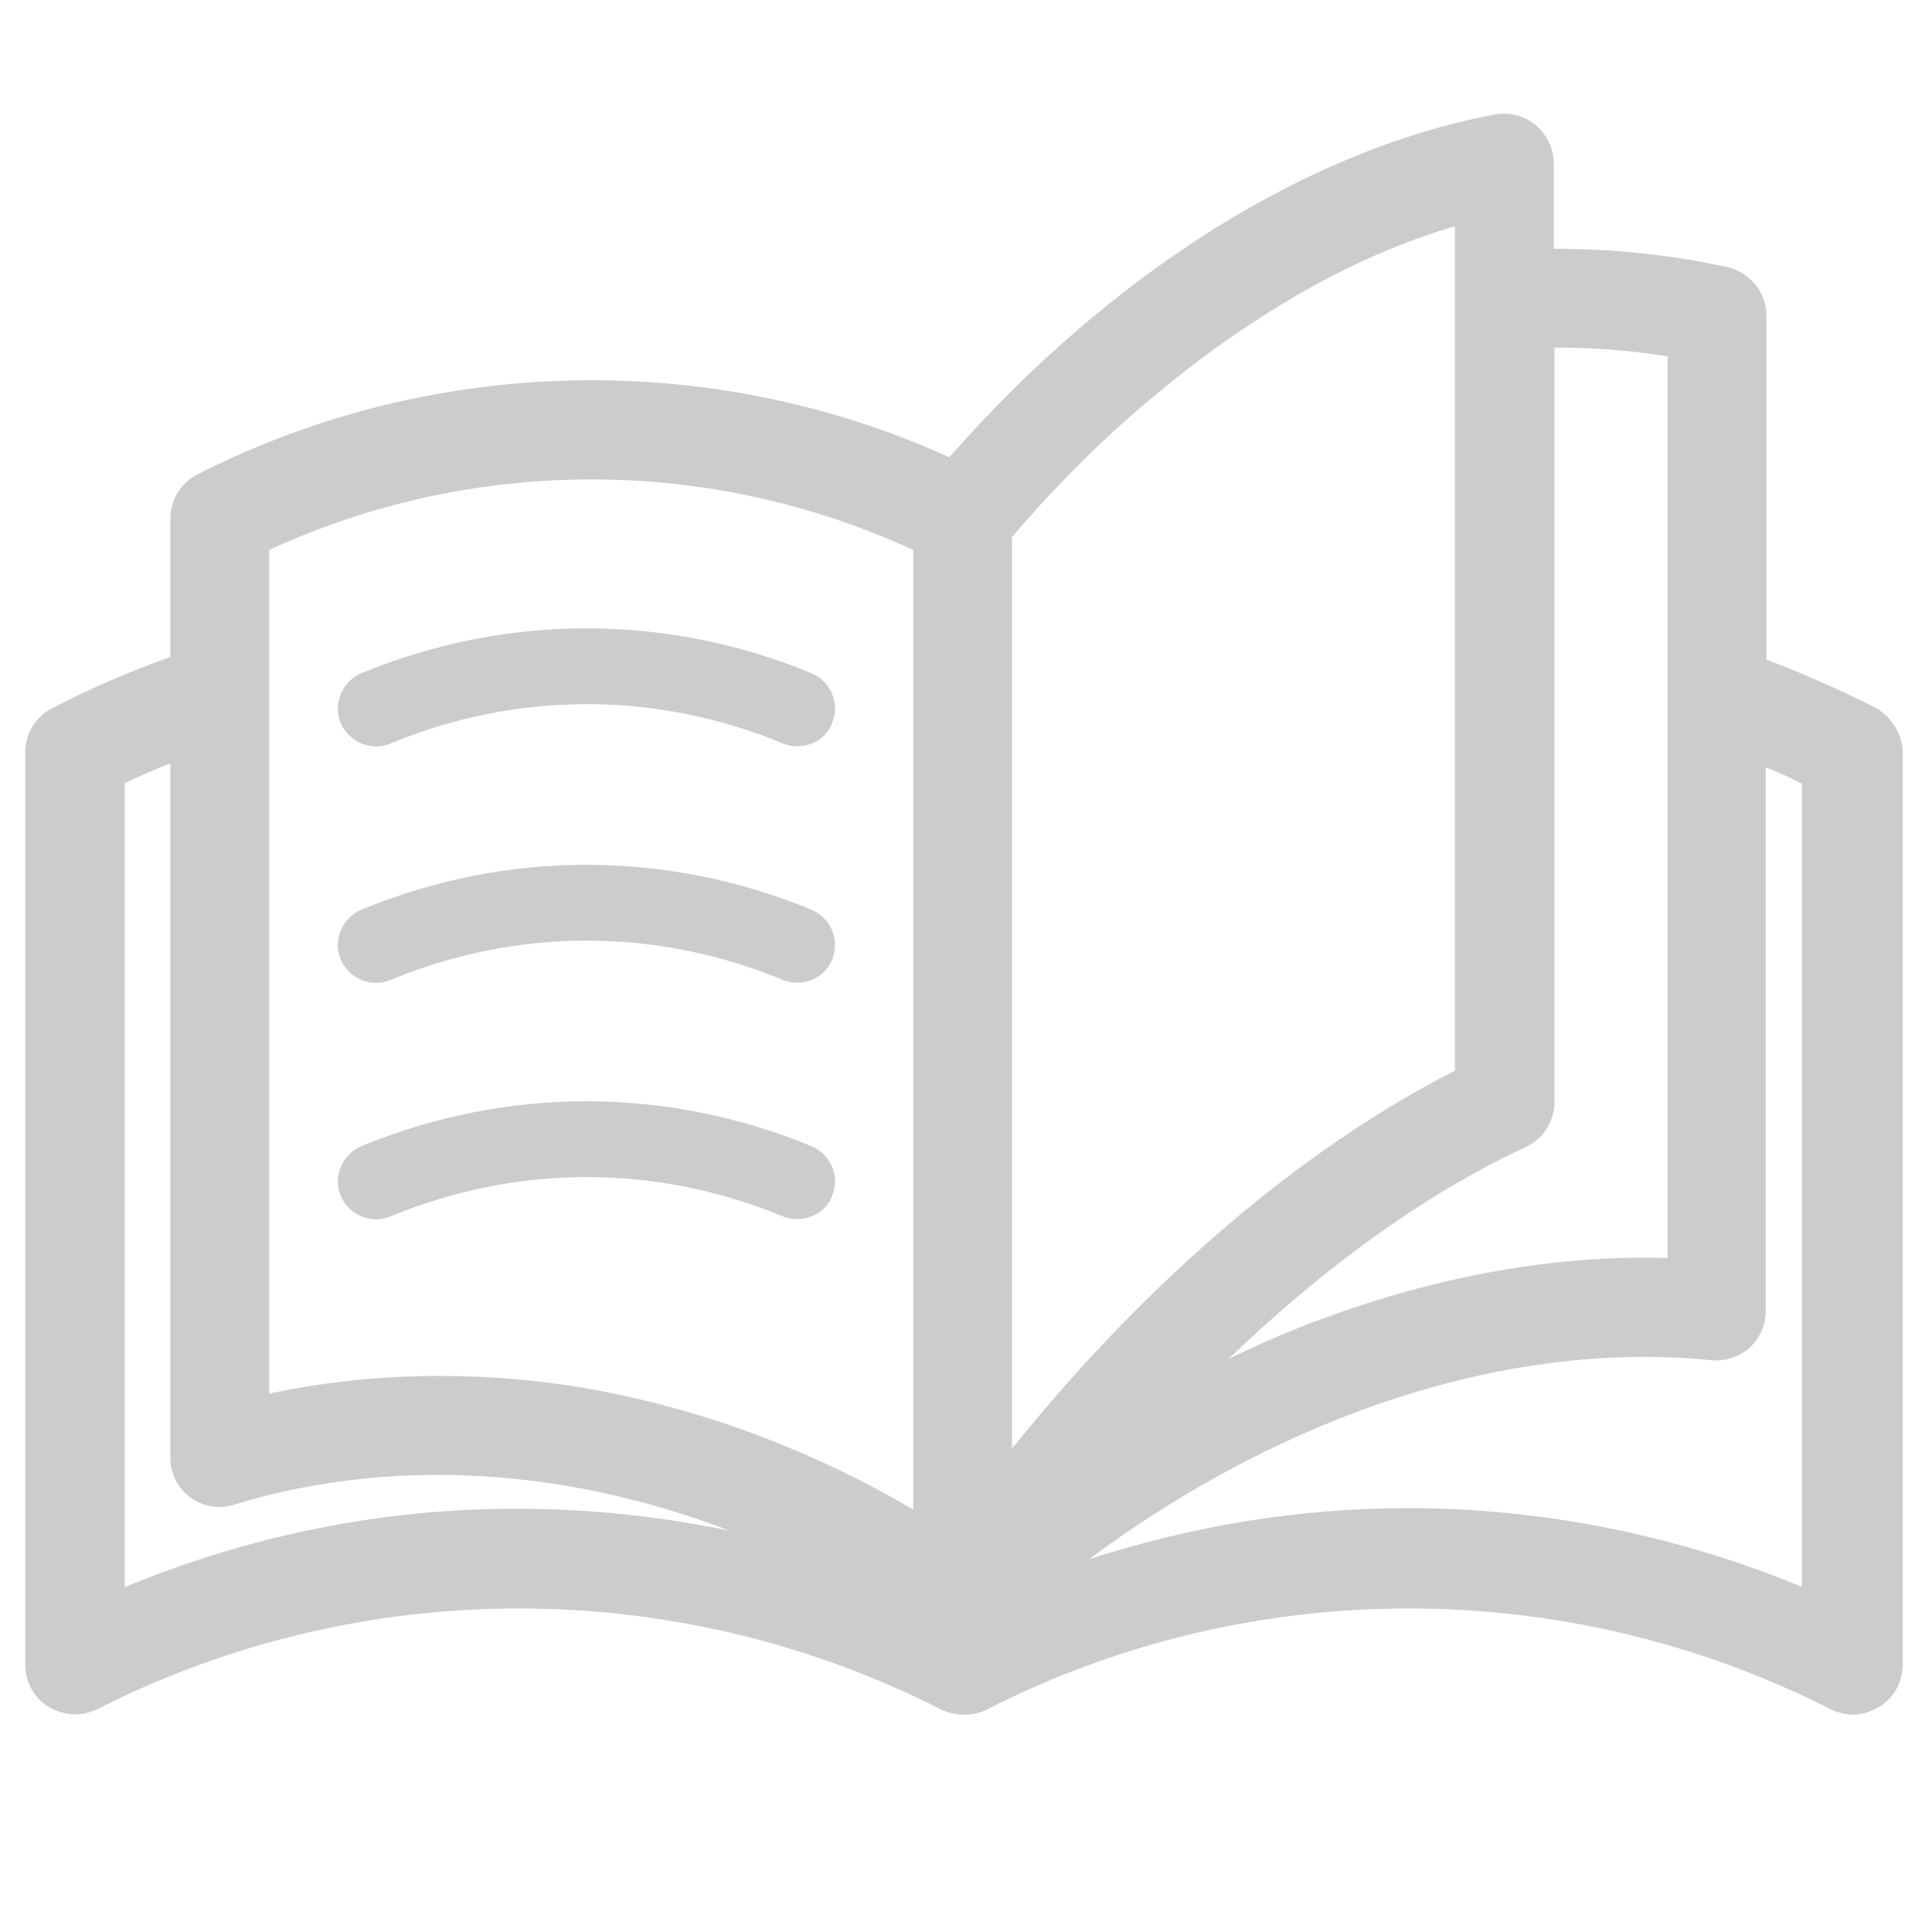 <?xml version="1.0" encoding="UTF-8"?> <svg xmlns="http://www.w3.org/2000/svg" xmlns:xlink="http://www.w3.org/1999/xlink" version="1.1" id="圖層_1" x="0px" y="0px" viewBox="0 0 283.5 283.5" style="enable-background:new 0 0 283.5 283.5;" xml:space="preserve"> <style type="text/css"> .st0{fill:#CCCCCC;} </style> <title>工作區域 1</title> <g> <g> <path class="st0" d="M117,109.5c-0.7,0-1.4-0.1-2.1-0.4c-18.6-7.7-39-7.7-57.6,0c-2.8,1.2-6.1-0.2-7.3-3c-1.2-2.8,0.2-6.1,3-7.3 c21.3-8.8,44.8-8.8,66.1,0c2.8,1.2,4.2,4.4,3,7.3C121.3,108.3,119.2,109.5,117,109.5z"></path> </g> <g> <path class="st0" d="M117,144.2c-0.7,0-1.4-0.1-2.1-0.4c-18.6-7.7-39-7.7-57.6,0c-2.8,1.2-6.1-0.2-7.3-3c-1.2-2.8,0.2-6.1,3-7.3 c21.3-8.8,44.8-8.8,66.1,0c2.8,1.2,4.2,4.4,3,7.3C121.3,142.9,119.2,144.2,117,144.2z"></path> </g> <g> <path class="st0" d="M117,178.9c-0.7,0-1.4-0.1-2.1-0.4c-18.6-7.7-39-7.7-57.6,0c-2.8,1.2-6.1-0.2-7.3-3c-1.2-2.8,0.2-6.1,3-7.3 c21.3-8.8,44.8-8.8,66.1,0c2.8,1.2,4.2,4.4,3,7.3C121.3,177.6,119.2,178.9,117,178.9z"></path> </g> <path class="st0" d="M275.1,103.8c-5.2-2.6-10.5-5-15.9-7V46.3c0-3.4-2.4-6.3-5.7-7.1c-8.2-1.8-16.7-2.7-25.5-2.7V24 c0-2.2-1-4.2-2.6-5.6c-1.7-1.4-3.8-2-6-1.6c-27.5,5.1-56.4,23.3-80.1,50.3C104.3,51.2,63.4,52.1,29,69.6c-2.4,1.2-4,3.7-4,6.5v20.3 c-5.9,2.1-11.7,4.6-17.3,7.5c-2.4,1.2-4,3.7-4,6.5v133.9c0,2.5,1.3,4.9,3.5,6.2c2.2,1.3,4.8,1.4,7.1,0.3 c38.7-19.7,84.9-19.7,123.7,0c1,0.5,2.2,0.8,3.3,0.8c0,0,0.1,0,0.2,0c1.2,0,2.3-0.2,3.4-0.8c38.7-19.7,84.9-19.7,123.7,0 c1,0.5,2.2,0.8,3.3,0.8c1.3,0,2.6-0.4,3.8-1.1c2.2-1.3,3.5-3.7,3.5-6.2V110.3C279.1,107.6,277.5,105.1,275.1,103.8z M264.5,232.9 c-18.3-7.6-38.1-11.6-57.9-11.6c-15.9,0-31.7,2.6-46.8,7.5c28.8-21.4,61.9-32.2,91.3-29.2c2,0.2,4.1-0.5,5.6-1.8 c1.5-1.4,2.4-3.3,2.4-5.4v-79.8c1.8,0.7,3.6,1.5,5.3,2.4V232.9z M18.3,232.9v-118c2.2-1,4.4-2,6.7-2.9v101.9c0,2.3,1.1,4.5,2.9,5.8 c1.9,1.4,4.2,1.8,6.4,1.1c22.9-7,48.5-5.5,72.7,3.8c-10.2-2.1-20.5-3.2-30.9-3.2C56.4,221.3,36.6,225.3,18.3,232.9z M39.5,80.7 c29.9-13.8,64.6-13.8,94.5,0v140.8c-14.5-8.5-30.1-14.4-45.9-17.4c-7.9-1.5-15.8-2.2-23.7-2.2c-8.5,0-16.9,0.9-24.9,2.6V80.7z M194.7,40.9c6.3-3.3,12.6-5.9,18.8-7.7v123.9c-22.4,11.4-45.2,30.9-64.7,55.1c-0.1,0.1-0.2,0.2-0.3,0.3c0,0,0,0,0,0V78.8 c0,0,0,0,0,0c6.4-7.5,13.3-14.4,20.4-20.3C177.3,51.4,186,45.5,194.7,40.9z M244.7,184.6c-16.3-0.5-33.6,2.6-50.6,8.9 c-4.7,1.7-9.3,3.7-13.8,5.9c14.1-13.6,29-24.3,43.6-31.1c2.6-1.2,4.2-3.8,4.2-6.6V51c5.6,0,11.2,0.4,16.6,1.3V184.6z"></path> </g> </svg> 